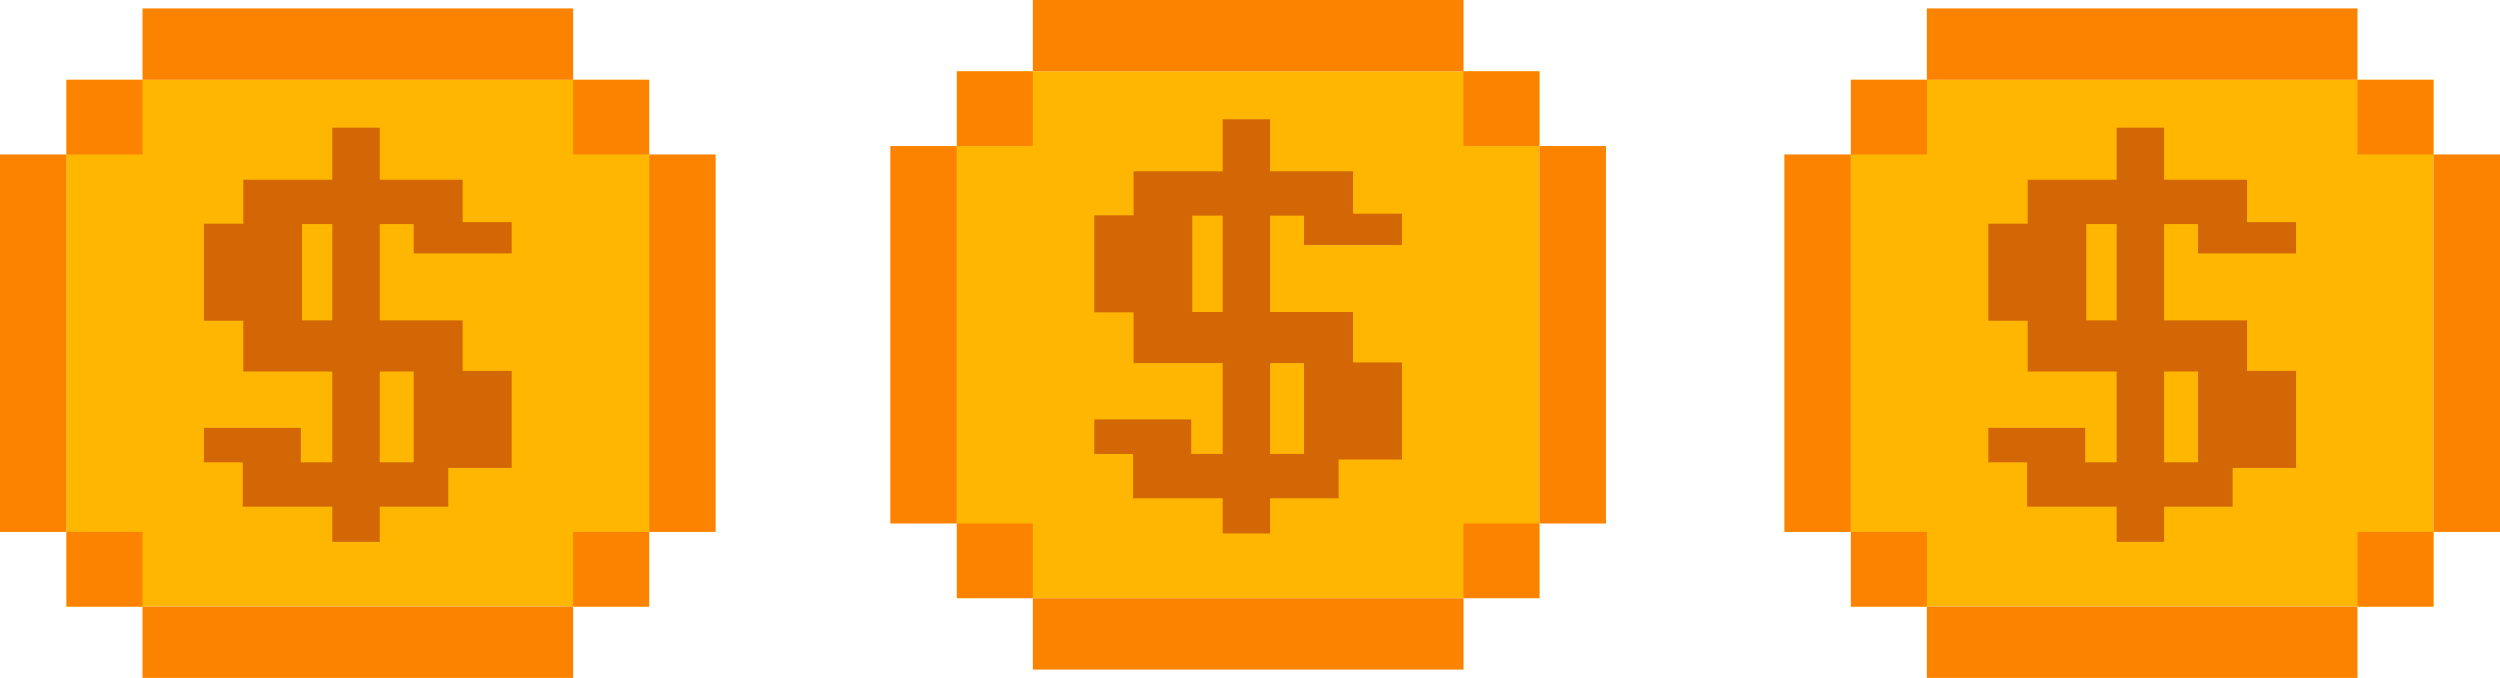 <svg width="59" height="16" viewBox="0 0 59 16" fill="none" xmlns="http://www.w3.org/2000/svg">
<g clip-path="url(#clip0_98_1002)">
<path d="M15.32 1.883H1.57V14.316H15.32V1.883Z" fill="#FFB600"/>
<path d="M13.526 0.199H3.363V1.883H13.526V0.199Z" fill="#FC8300"/>
<path d="M13.526 14.316H3.363V16H13.526V14.316Z" fill="#FC8300"/>
<path d="M1.57 12.553L1.57 3.645H3.08752e-05L3.08752e-05 12.553H1.57Z" fill="#FC8300"/>
<path d="M16.889 12.553V3.645H15.319V12.553H16.889Z" fill="#FC8300"/>
<path d="M3.363 1.883H1.57V3.645H3.363V1.883Z" fill="#FC8300"/>
<path d="M15.319 1.883H13.526V3.645H15.319V1.883Z" fill="#FC8300"/>
<path d="M15.319 12.553H13.526V14.315H15.319V12.553Z" fill="#FC8300"/>
<path d="M3.363 12.553H1.57V14.315H3.363V12.553Z" fill="#FC8300"/>
<path d="M12.076 5.98V5.241H10.919V4.241H5.742V5.279H4.813V7.57H5.742V8.767H9.763V10.911H7.1V10.097H4.813V10.911H5.729V11.957H10.579V11.043H12.076V8.753H10.919V7.561H7.127V5.288H9.763V5.98H12.076Z" fill="#D36705"/>
<path d="M8.962 3.013H7.842V12.788H8.962V3.013Z" fill="#D36705"/>
<path d="M36.331 1.684H22.582V14.117H36.331V1.684Z" fill="#FFB600"/>
<path d="M34.539 0H24.375V1.684H34.539V0Z" fill="#FC8300"/>
<path d="M34.539 14.118H24.375V15.802H34.539V14.118Z" fill="#FC8300"/>
<path d="M22.582 12.355V3.447H21.012V12.355H22.582Z" fill="#FC8300"/>
<path d="M37.901 12.355V3.447H36.331V12.355H37.901Z" fill="#FC8300"/>
<path d="M24.374 1.684H22.582V3.446H24.374V1.684Z" fill="#FC8300"/>
<path d="M36.33 1.684H34.538V3.446H36.33V1.684Z" fill="#FC8300"/>
<path d="M36.33 12.354H34.538V14.116H36.33V12.354Z" fill="#FC8300"/>
<path d="M24.374 12.354H22.582V14.116H24.374V12.354Z" fill="#FC8300"/>
<path d="M33.087 5.782V5.043H31.932V4.043H26.753V5.081H25.825V7.371H26.753V8.569H30.775V10.713H28.113V9.899H25.825V10.713H26.741V11.759H31.591V10.845H33.087V8.554H31.932V7.363H28.138V5.089H30.775V5.782H33.087Z" fill="#D36705"/>
<path d="M29.974 2.815H28.855V12.59H29.974V2.815Z" fill="#D36705"/>
<path d="M57.431 1.883H43.681V14.316H57.431V1.883Z" fill="#FFB600"/>
<path d="M55.637 0.199H45.474V1.883H55.637V0.199Z" fill="#FC8300"/>
<path d="M55.637 14.316H45.474V16H55.637V14.316Z" fill="#FC8300"/>
<path d="M43.681 12.553V3.645H42.111V12.553H43.681Z" fill="#FC8300"/>
<path d="M59 12.553V3.645H57.43V12.553H59Z" fill="#FC8300"/>
<path d="M45.474 1.883H43.681V3.645H45.474V1.883Z" fill="#FC8300"/>
<path d="M57.429 1.883H55.637V3.645H57.429V1.883Z" fill="#FC8300"/>
<path d="M57.429 12.553H55.637V14.315H57.429V12.553Z" fill="#FC8300"/>
<path d="M45.474 12.553H43.681V14.315H45.474V12.553Z" fill="#FC8300"/>
<path d="M54.187 5.98V5.241H53.03V4.241H47.853V5.279H46.924V7.57H47.853V8.767H51.873V10.911H49.211V10.097H46.924V10.911H47.84V11.957H52.69V11.043H54.187V8.753H53.03V7.561H49.237V5.288H51.873V5.98H54.187Z" fill="#D36705"/>
<path d="M51.073 3.013H49.953V12.788H51.073V3.013Z" fill="#D36705"/>
</g>
<defs>
<clipPath id="clip0_98_1002">
<rect width="59" height="16" fill="white"/>
</clipPath>
</defs>
</svg>
